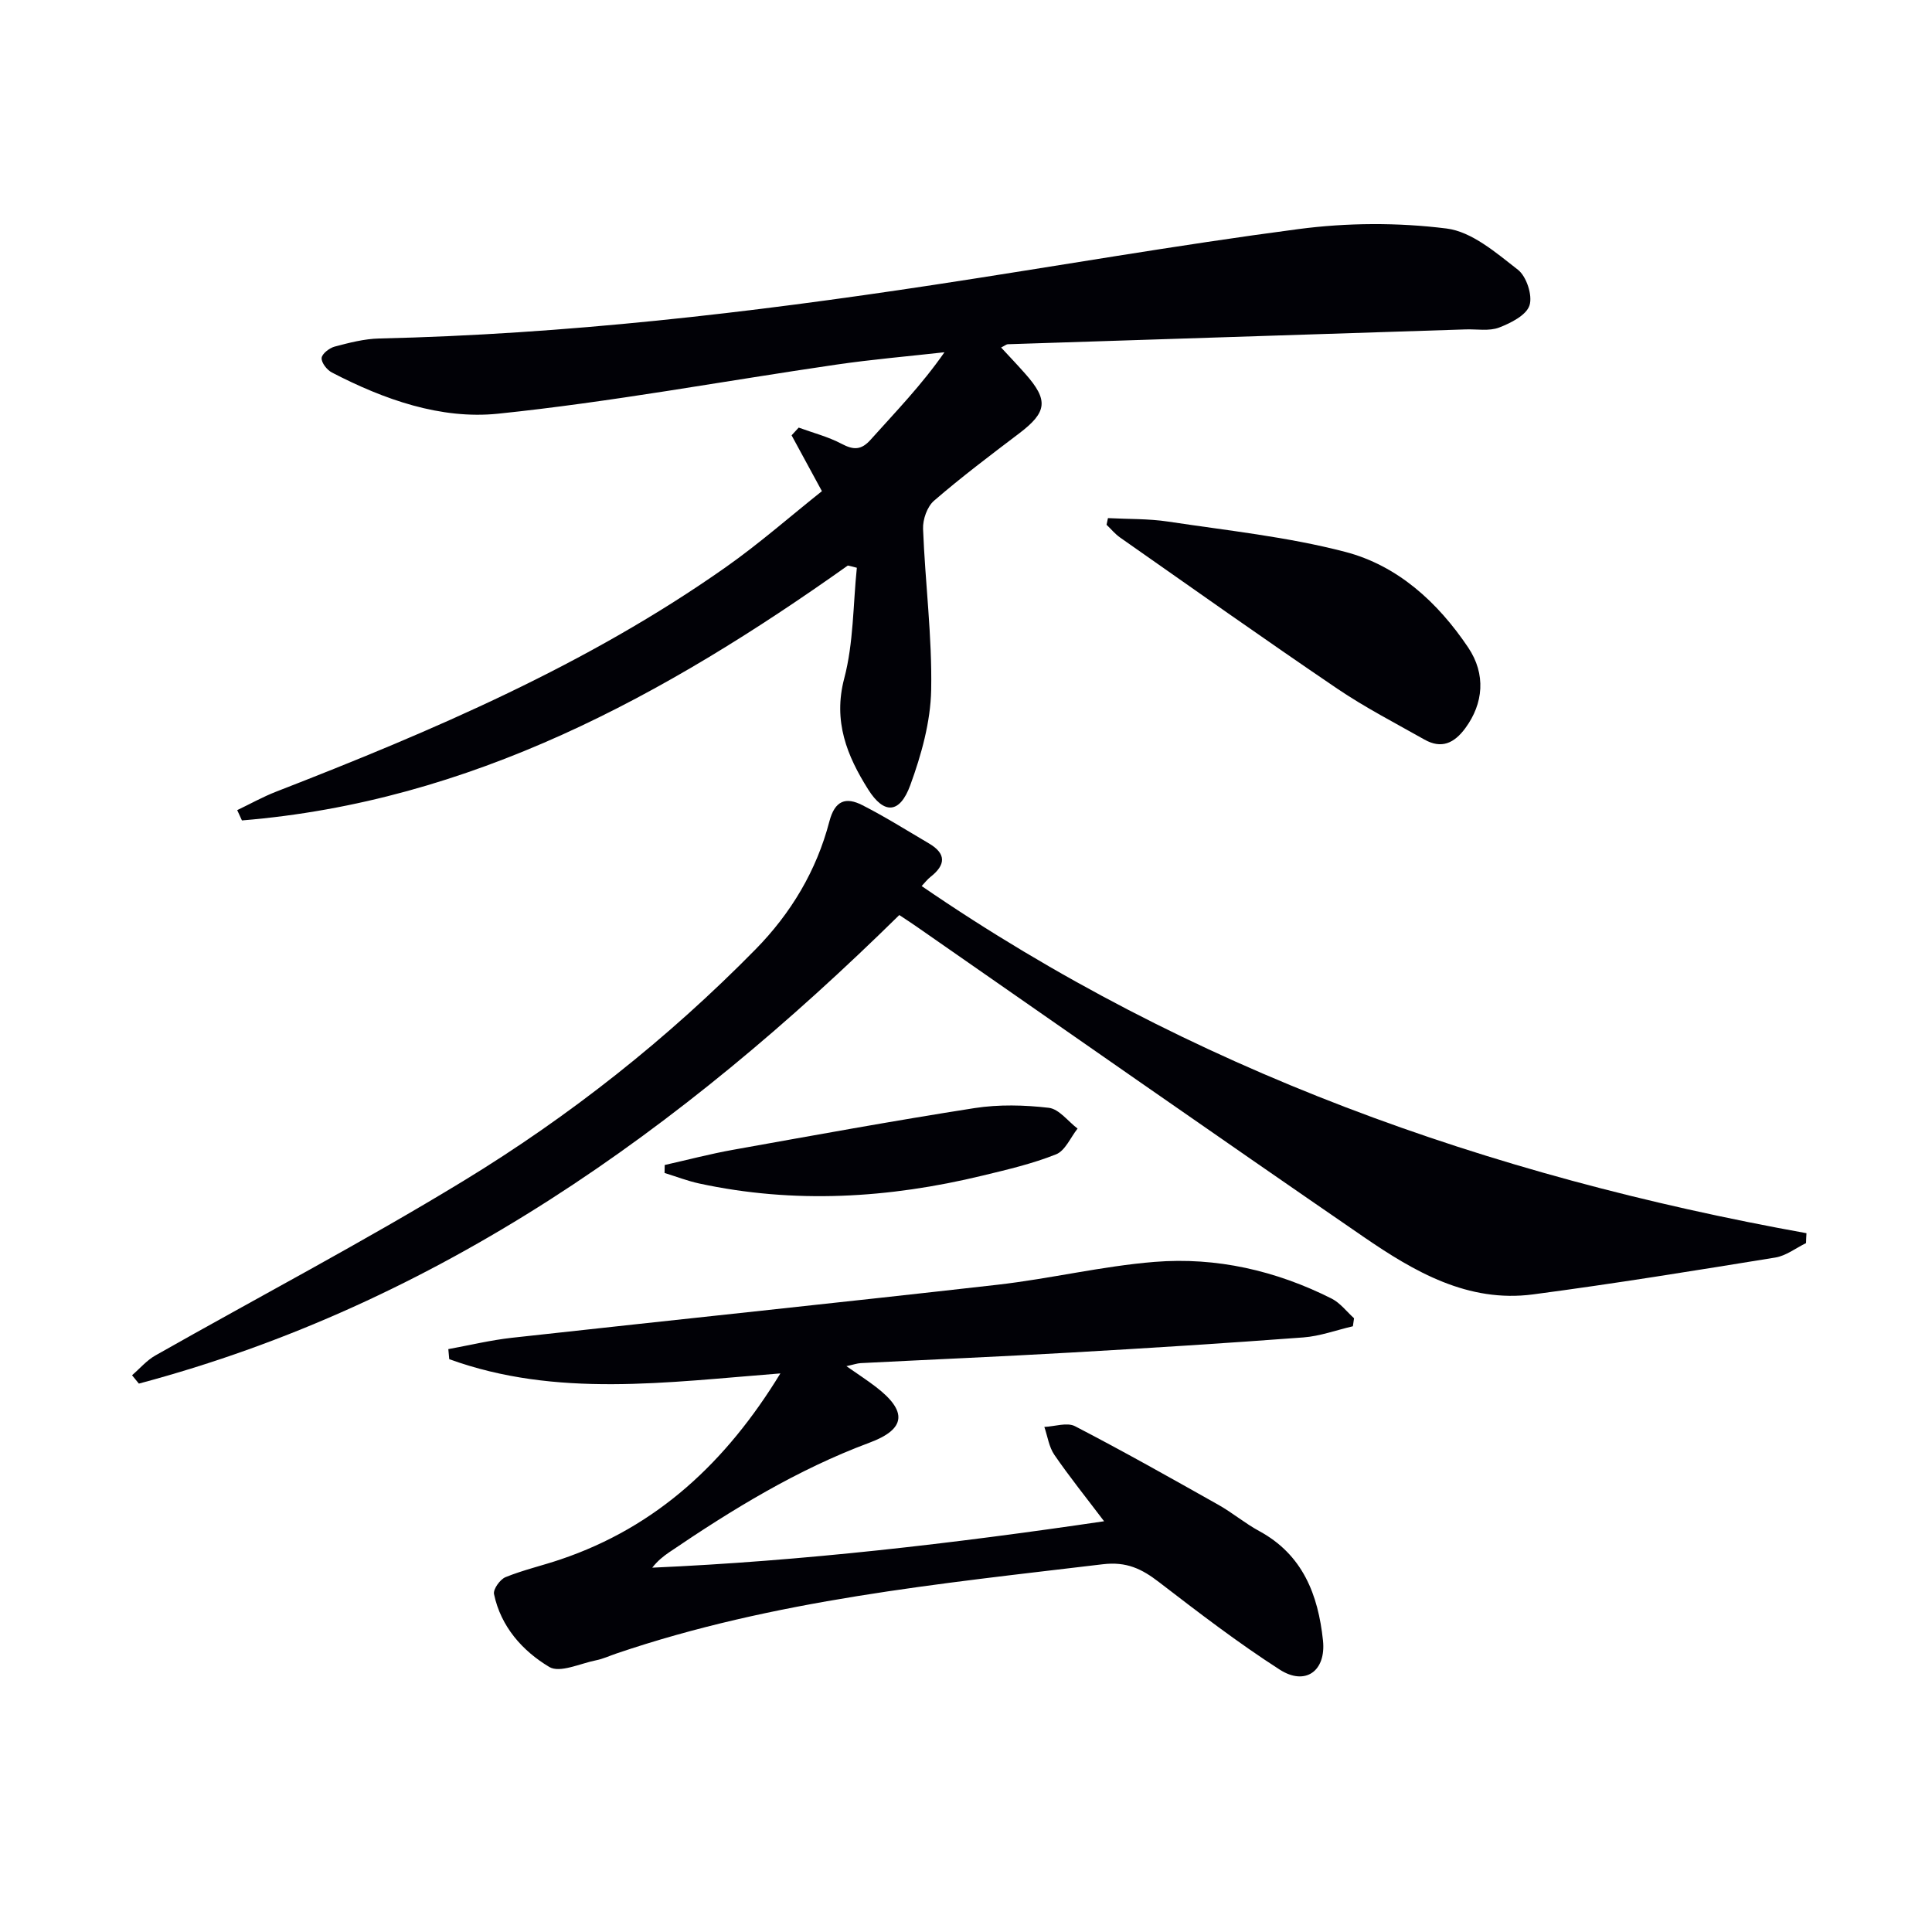 <svg enable-background="new 0 0 400 400" viewBox="0 0 400 400" xmlns="http://www.w3.org/2000/svg"><path d="m175.53 117.09c-37.99 26.98-78.04 48.89-125.44 52.77-.33-.71-.65-1.42-.98-2.13 2.7-1.29 5.32-2.76 8.1-3.84 32.44-12.61 64.37-26.26 93.01-46.43 7.03-4.95 13.53-10.67 19.95-15.77-2.39-4.39-4.34-7.98-6.28-11.56.49-.53.98-1.07 1.47-1.6 2.98 1.09 6.11 1.89 8.89 3.36 2.46 1.3 4.06 1.33 6.01-.86 5.17-5.77 10.57-11.33 15.28-18.1-7.49.84-15.01 1.48-22.46 2.57-23.31 3.4-46.53 7.73-69.94 10.15-11.91 1.23-23.64-2.93-34.43-8.53-1.02-.53-2.19-2.03-2.12-3 .06-.87 1.61-2.07 2.7-2.36 3.02-.8 6.14-1.61 9.23-1.68 38.46-.87 76.57-5.3 114.54-11.06 25.26-3.83 50.44-8.26 75.77-11.59 10.09-1.33 20.59-1.38 30.66-.12 5.24.65 10.27 5.03 14.77 8.53 1.78 1.38 3.07 5.31 2.41 7.38-.65 2.04-3.88 3.67-6.31 4.6-2.06.78-4.6.3-6.93.38-31.6 1.02-63.19 2.04-94.78 3.07-.28.01-.55.26-1.38.68 1.73 1.87 3.38 3.6 4.96 5.39 4.91 5.52 4.58 7.99-1.25 12.41-5.96 4.52-11.94 9.03-17.6 13.92-1.42 1.23-2.35 3.88-2.27 5.84.43 11.12 1.89 22.24 1.68 33.33-.13 6.62-2.03 13.44-4.33 19.73-2.16 5.9-5.42 6.1-8.71.88-4.37-6.93-7.31-14.09-4.96-23 1.94-7.35 1.82-15.25 2.61-22.9-.62-.18-1.24-.32-1.87-.46z" fill="#010106"/><path d="m373.92 257.37c-2.11 1.03-4.14 2.63-6.36 2.99-16.69 2.71-33.39 5.42-50.15 7.63-13.48 1.78-24.59-4.7-35.08-11.9-30.97-21.28-61.75-42.83-92.61-64.28-1.07-.75-2.17-1.45-3.53-2.36-45.15 44.41-95.38 80.47-157.44 97.01-.47-.58-.94-1.16-1.41-1.73 1.6-1.38 3.02-3.07 4.82-4.09 21.25-12.05 42.9-23.42 63.75-36.12 22.07-13.45 42.33-29.46 60.51-47.96 7.37-7.5 12.64-16.33 15.29-26.48 1.15-4.4 3.43-5.11 6.83-3.38 4.72 2.4 9.22 5.24 13.8 7.93 3.63 2.13 3.46 4.46.3 6.93-.64.5-1.14 1.17-1.82 1.89 55.54 38.11 117.36 60 183.19 71.87-.05.67-.07 1.36-.09 2.05z" fill="#010106"/><path d="m280.1 274.59c-3.42.79-6.8 2.05-10.26 2.31-16.08 1.21-32.18 2.22-48.28 3.14-14.44.83-28.9 1.44-43.35 2.18-.77.04-1.53.32-2.97.63 2.43 1.7 4.32 2.92 6.1 4.29 6.55 5.03 6.27 8.73-1.32 11.55-14.95 5.57-28.38 13.8-41.47 22.69-1.23.84-2.4 1.77-3.51 3.19 31.15-1.38 62.04-4.96 93.55-9.61-3.8-5.02-7.22-9.27-10.3-13.76-1.12-1.63-1.4-3.83-2.07-5.77 2.14-.09 4.7-1 6.35-.15 10.03 5.2 19.87 10.75 29.71 16.29 2.89 1.63 5.48 3.82 8.39 5.4 9.06 4.9 12.24 13.2 13.24 22.68.66 6.31-3.64 9.45-8.97 6.02-8.65-5.56-16.85-11.86-25.02-18.14-3.54-2.72-6.68-4.25-11.58-3.67-33.96 4.06-68.03 7.37-100.69 18.47-1.42.48-2.8 1.13-4.26 1.42-3.26.65-7.48 2.68-9.66 1.38-5.55-3.32-10.04-8.34-11.45-15.09-.21-1 1.25-3.05 2.39-3.51 3.67-1.49 7.59-2.38 11.36-3.66 20-6.75 34.33-20.17 45.54-38.52-23.53 1.83-46.4 5.1-68.56-2.95-.06-.69-.12-1.38-.19-2.08 4.39-.8 8.76-1.86 13.19-2.35 33.5-3.7 67.03-7.18 100.53-10.98 10.88-1.24 21.62-3.85 32.51-4.73 12.79-1.03 25.13 1.8 36.65 7.6 1.78.9 3.11 2.69 4.64 4.07-.08.57-.16 1.12-.24 1.66z" fill="#010106"/><path d="m229.39 107.27c4.16.22 8.36.1 12.46.72 12.26 1.85 24.69 3.15 36.63 6.26 10.89 2.83 19.19 10.44 25.48 19.79 3.75 5.57 3.15 11.63-.56 16.69-2.33 3.17-4.97 4.38-8.5 2.38-6.07-3.43-12.29-6.64-18.05-10.54-15.11-10.25-30.01-20.81-44.96-31.29-1.04-.73-1.86-1.75-2.79-2.63.09-.45.19-.92.29-1.38z" fill="#010106"/><path d="m137.62 241.2c4.72-1.06 9.41-2.3 14.17-3.15 16.64-2.98 33.27-6.02 49.97-8.63 5.03-.78 10.32-.65 15.38-.06 2.13.25 3.98 2.8 5.96 4.3-1.46 1.84-2.56 4.58-4.45 5.33-4.88 1.95-10.07 3.16-15.2 4.4-19.44 4.71-39 5.89-58.69 1.64-2.43-.53-4.78-1.44-7.17-2.18.01-.54.02-1.09.03-1.65z" fill="#010106"/></svg>
